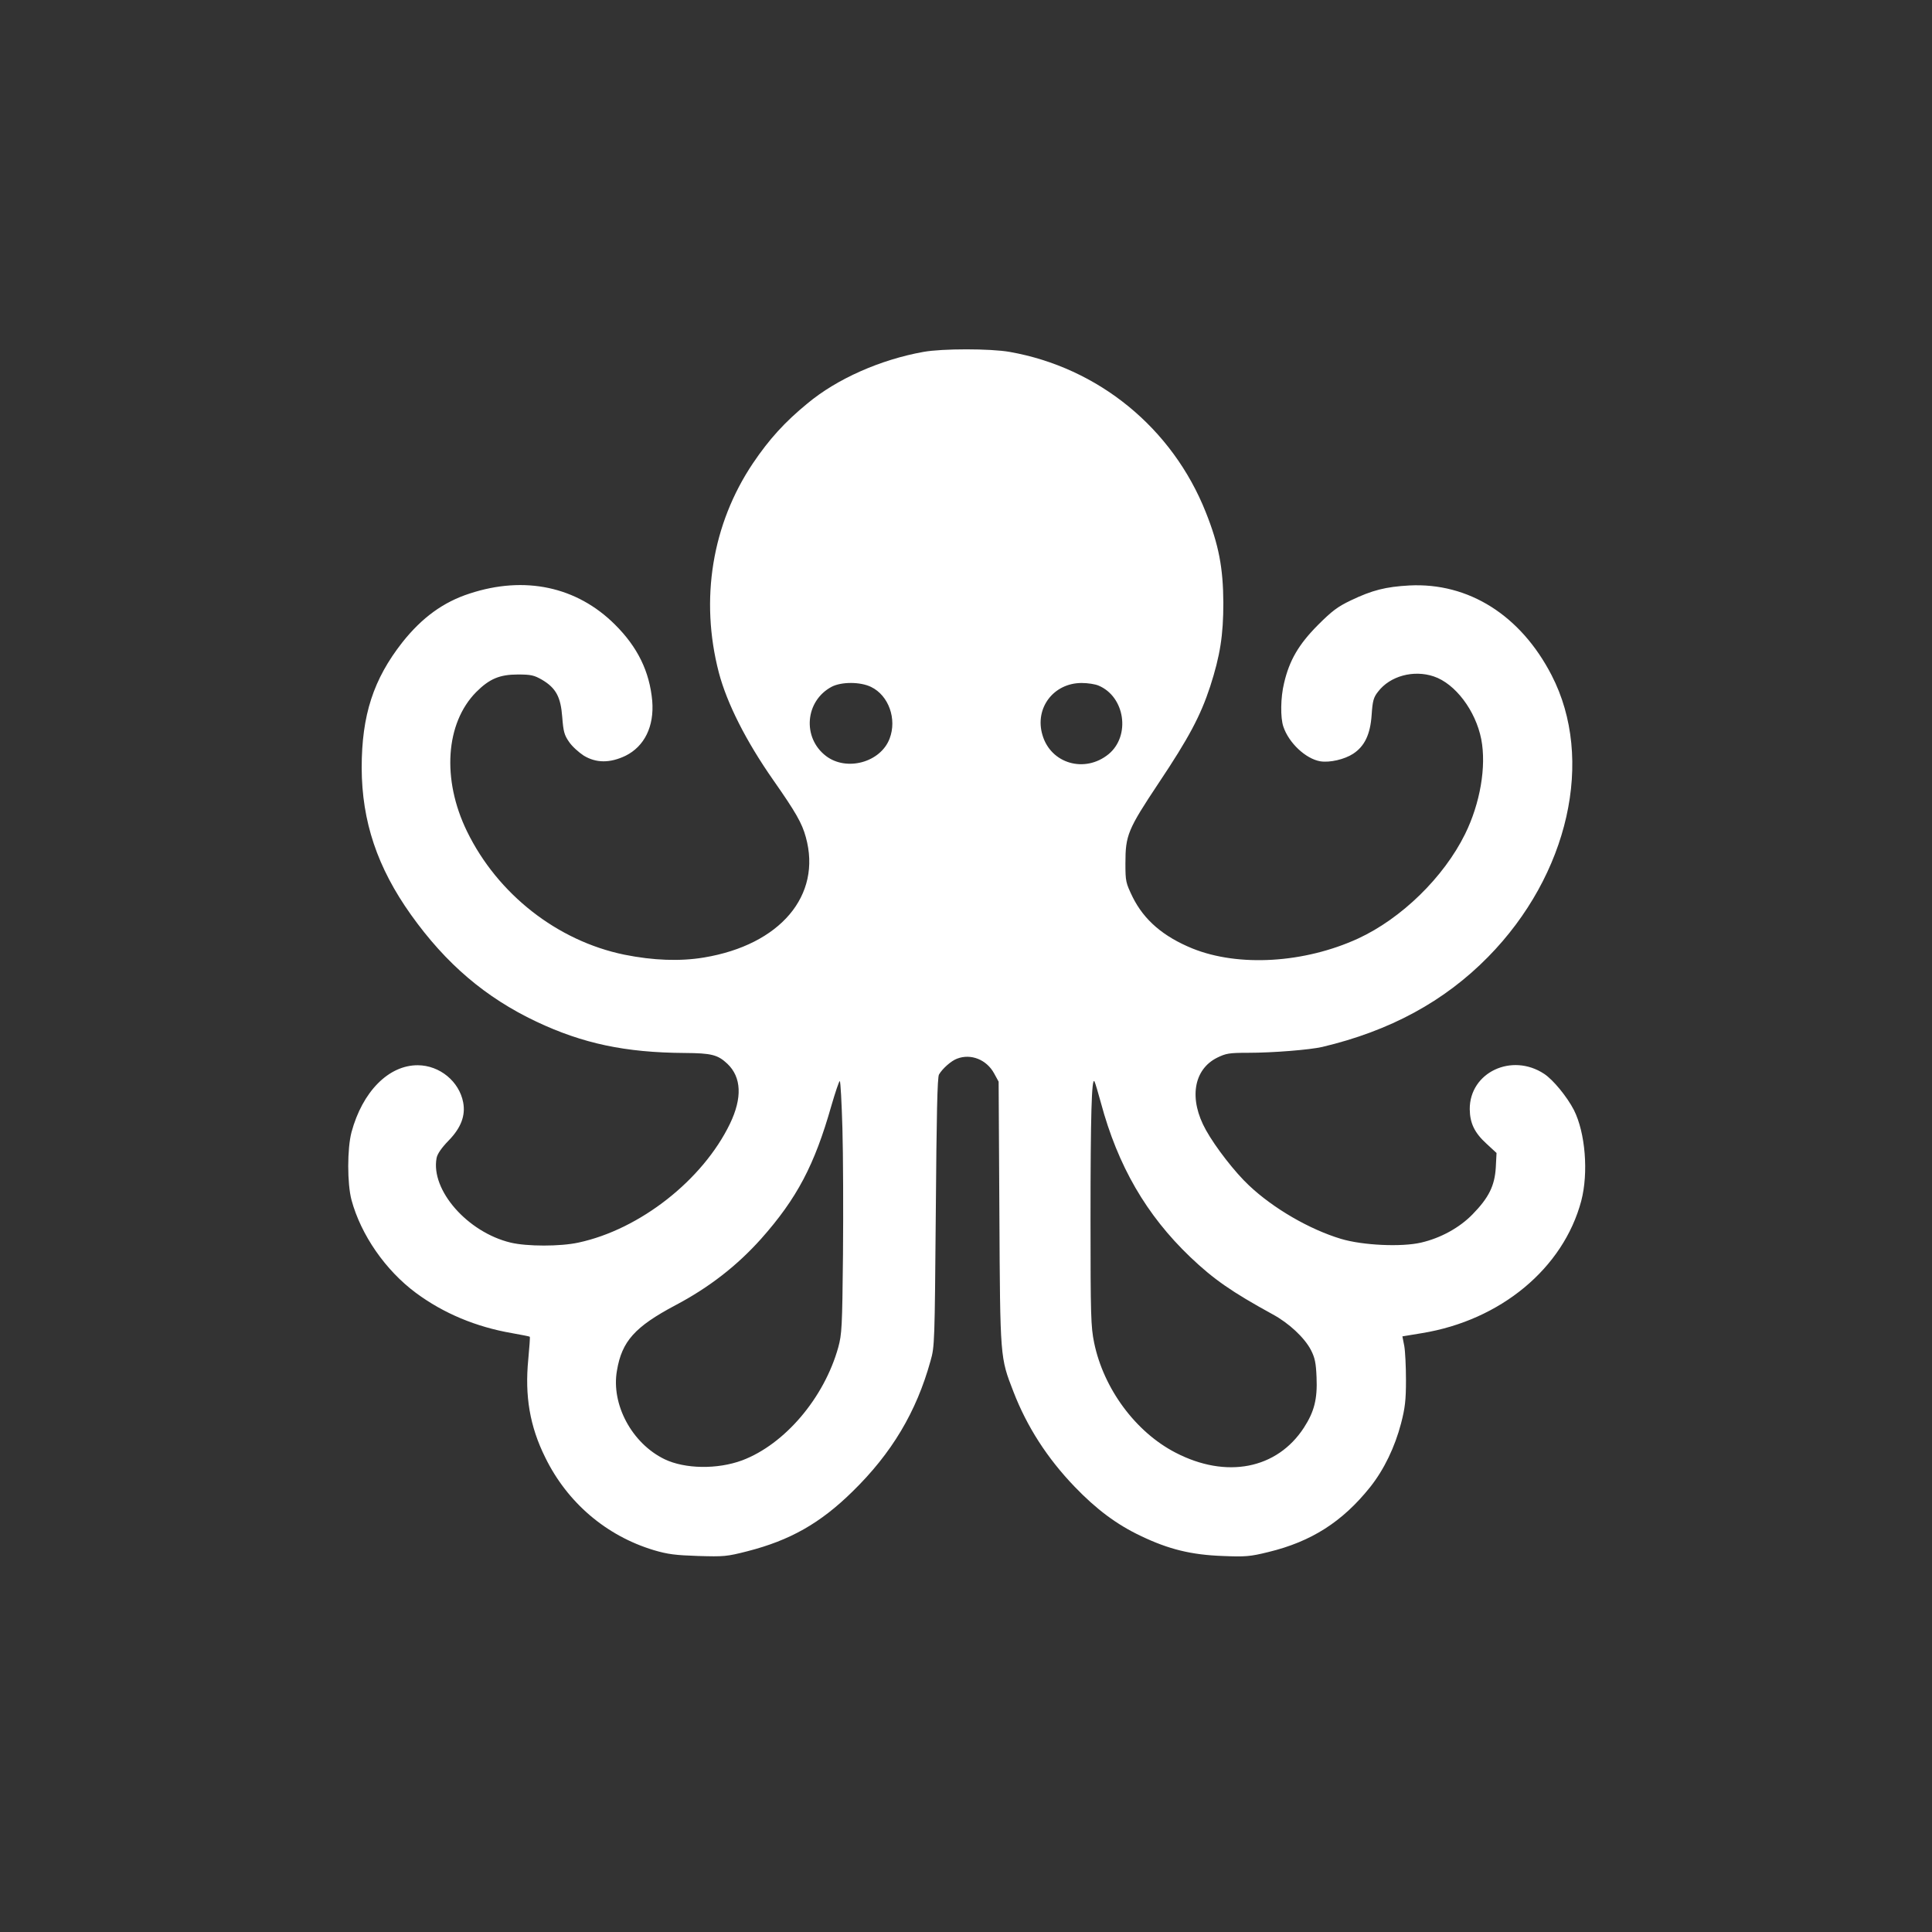 <?xml version="1.0" standalone="no"?>
<!DOCTYPE svg PUBLIC "-//W3C//DTD SVG 20010904//EN"
 "http://www.w3.org/TR/2001/REC-SVG-20010904/DTD/svg10.dtd">
<svg version="1.0" xmlns="http://www.w3.org/2000/svg"
 width="1024pt" height="1024pt" viewBox="0 0 1024 1024"
 preserveAspectRatio="xMidYMid meet">

<rect x="0" y="0" width="1024" height="1024" fill="#333333" stroke="none"/>

<g transform="translate(0,1024) scale(0.1,-0.1)"
fill="#ffffff" stroke="none">
<path d="M4895 8375 c-229 -41 -459 -143 -615 -273 -121 -99 -204 -191 -289
-317 -217 -323 -282 -722 -181 -1110 43 -163 144 -363 288 -569 119 -170 153
-229 173 -303 86 -309 -136 -571 -540 -638 -126 -21 -268 -16 -422 15 -355 73
-672 321 -834 654 -134 275 -114 573 49 738 70 70 124 93 221 93 70 0 86 -4
128 -28 74 -44 99 -91 107 -198 6 -77 11 -95 36 -131 16 -24 52 -56 78 -73 66
-40 139 -40 221 -1 101 50 153 156 142 291 -14 155 -77 285 -198 405 -202 201
-478 260 -770 164 -139 -45 -252 -127 -356 -258 -154 -196 -216 -387 -216
-666 1 -284 83 -528 261 -778 186 -261 395 -439 665 -567 246 -116 471 -164
786 -166 141 -1 175 -9 226 -57 75 -71 80 -181 14 -318 -144 -298 -477 -560
-803 -630 -96 -21 -273 -21 -360 0 -228 55 -424 278 -392 448 4 22 26 54 65
94 65 67 89 132 76 201 -21 111 -124 196 -240 197 -155 1 -294 -140 -352 -355
-23 -88 -23 -272 0 -359 50 -185 180 -373 342 -493 146 -108 318 -180 509
-213 50 -9 92 -17 94 -19 2 -2 -2 -56 -8 -120 -19 -194 8 -355 90 -520 117
-239 323 -415 575 -491 74 -22 115 -27 235 -31 136 -4 152 -3 261 25 227 58
387 149 557 316 208 203 339 422 414 693 22 76 22 96 28 788 4 513 8 716 17
730 18 31 65 73 96 84 73 28 156 -5 196 -78 l24 -44 4 -696 c4 -775 4 -765 74
-946 72 -187 180 -354 324 -504 116 -121 225 -202 352 -262 148 -71 268 -100
433 -106 121 -5 146 -3 243 21 227 55 392 160 539 344 74 93 131 212 164 338
21 81 26 122 26 229 0 72 -4 153 -9 181 l-10 51 103 17 c418 68 750 344 845
701 39 149 22 361 -39 482 -37 71 -109 159 -157 191 -172 114 -396 8 -395
-187 1 -74 25 -125 90 -184 l52 -48 -4 -78 c-6 -96 -37 -159 -123 -247 -69
-71 -169 -126 -273 -150 -103 -24 -309 -15 -425 20 -166 50 -358 161 -487 283
-74 69 -178 203 -228 293 -92 164 -67 321 59 384 47 23 64 26 163 26 134 0
329 16 394 31 359 85 647 241 879 477 428 435 566 1049 337 1493 -164 318
-440 492 -754 476 -126 -7 -197 -25 -310 -79 -71 -34 -100 -56 -176 -132 -101
-102 -150 -186 -178 -306 -19 -77 -20 -184 -4 -231 29 -87 119 -171 196 -184
50 -8 128 10 174 40 61 40 91 103 98 206 5 74 10 93 34 123 63 83 188 117 295
81 114 -38 222 -181 252 -333 28 -145 -6 -341 -86 -503 -113 -229 -337 -447
-566 -553 -285 -131 -634 -152 -879 -53 -154 63 -256 150 -317 273 -36 75 -38
82 -38 178 0 149 12 179 177 427 159 238 221 355 272 510 53 164 70 272 70
444 -1 185 -24 307 -93 480 -177 446 -569 767 -1040 850 -103 18 -357 18 -456
0z m-278 -1776 c93 -45 138 -170 98 -274 -48 -126 -228 -175 -337 -92 -127 97
-111 292 30 367 52 27 152 27 209 -1z m1206 7 c140 -59 170 -266 53 -363 -126
-103 -307 -51 -351 102 -42 142 59 275 208 275 32 0 72 -6 90 -14z m12 -2211
c90 -335 241 -595 473 -817 125 -119 220 -185 437 -304 87 -47 169 -124 203
-189 21 -41 27 -68 30 -145 5 -115 -12 -182 -67 -267 -143 -220 -412 -272
-681 -132 -211 109 -381 339 -431 583 -17 83 -19 143 -19 652 0 551 6 759 21
732 4 -7 19 -58 34 -113z m-1370 -137 c4 -139 5 -440 3 -668 -4 -385 -6 -421
-25 -491 -75 -269 -284 -514 -509 -599 -132 -49 -304 -46 -412 6 -173 84 -284
291 -252 470 26 155 95 232 310 346 178 94 326 209 454 352 190 214 283 391
372 704 21 72 41 132 45 132 4 0 10 -114 14 -252z"/>
</g>
</svg>
